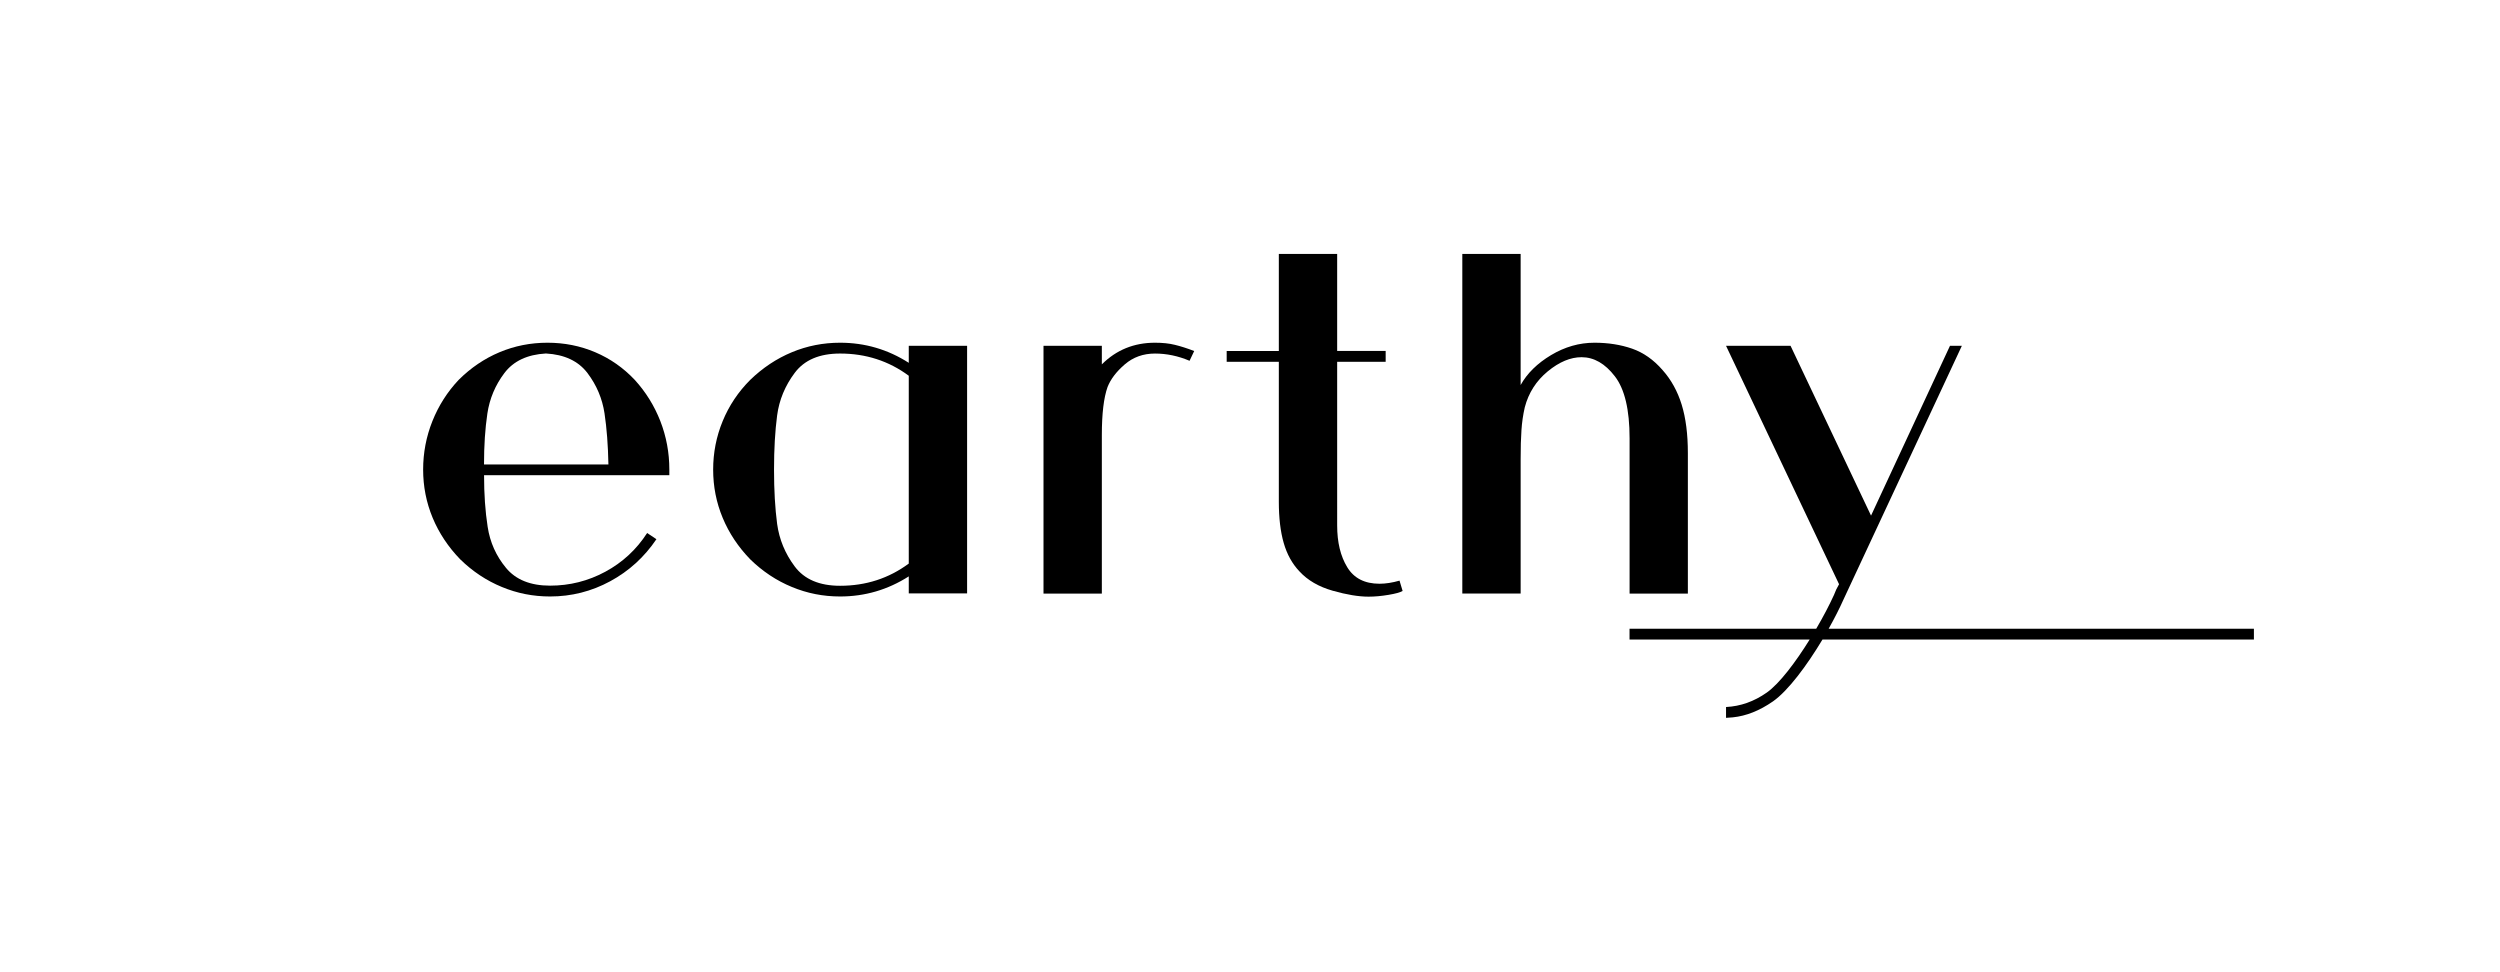 <?xml version="1.0" encoding="utf-8"?>
<!-- Generator: Adobe Illustrator 26.0.3, SVG Export Plug-In . SVG Version: 6.00 Build 0)  -->
<svg version="1.1" id="レイヤー_1" xmlns="http://www.w3.org/2000/svg" xmlns:xlink="http://www.w3.org/1999/xlink" x="0px"
	 y="0px" viewBox="0 0 404.12 157.09" style="enable-background:new 0 0 404.12 157.09;" xml:space="preserve">
<style type="text/css">
	.st0{fill:none;}
</style>
<g>
	<g>
		<path d="M102.6,61.4c-1.84-1.95-3.96-3.43-6.38-4.46c-2.42-1.03-4.99-1.54-7.72-1.54c-2.73,0-5.31,0.51-7.76,1.54
			c-2.45,1.03-4.64,2.52-6.59,4.46c-1.84,1.95-3.25,4.17-4.25,6.67c-1,2.5-1.5,5.12-1.5,7.84c0,2.72,0.51,5.32,1.54,7.8
			c1.03,2.47,2.52,4.71,4.46,6.71c2,1.95,4.24,3.44,6.72,4.46c2.47,1.03,5.07,1.54,7.8,1.54c3.45,0,6.69-0.82,9.72-2.46
			c3.03-1.64,5.52-3.91,7.47-6.8l-1.5-1c-1.72,2.67-3.98,4.76-6.76,6.26c-2.78,1.5-5.76,2.25-8.93,2.25c-3.17,0-5.55-0.96-7.13-2.88
			c-1.59-1.92-2.58-4.13-2.96-6.63c-0.39-2.5-0.58-5.28-0.58-8.34h29.95v-0.92c0-2.73-0.49-5.34-1.46-7.84
			C105.76,65.57,104.38,63.35,102.6,61.4z M78.24,75.08c0-3.06,0.18-5.8,0.54-8.22c0.36-2.42,1.28-4.6,2.75-6.55
			c1.47-1.95,3.71-3,6.72-3.17c3,0.17,5.24,1.22,6.72,3.17c1.47,1.95,2.39,4.12,2.75,6.51c0.36,2.39,0.57,5.15,0.63,8.26H78.24z"/>
		<path d="M146.9,58.65c-3.39-2.17-7.09-3.25-11.1-3.25c-2.73,0-5.33,0.51-7.8,1.54c-2.48,1.03-4.71,2.52-6.72,4.46
			c-1.95,1.95-3.43,4.17-4.46,6.67c-1.03,2.5-1.54,5.12-1.54,7.84c0,2.73,0.51,5.33,1.54,7.8c1.03,2.48,2.52,4.71,4.46,6.71
			c2,1.95,4.24,3.44,6.72,4.46c2.47,1.03,5.07,1.54,7.8,1.54c4,0,7.7-1.08,11.1-3.25v2.75h9.43V55.9h-9.43V58.65z M146.9,91.1
			c-3.23,2.39-6.92,3.59-11.1,3.59c-3.34,0-5.78-1.04-7.34-3.13c-1.56-2.09-2.5-4.38-2.84-6.88c-0.33-2.5-0.5-5.42-0.5-8.76
			c0-3.34,0.17-6.26,0.5-8.76c0.33-2.5,1.28-4.8,2.84-6.88c1.56-2.09,4-3.13,7.34-3.13c4.17,0,7.87,1.2,11.1,3.59V91.1z"/>
		<path d="M186.7,55.4c-3.39,0-6.26,1.17-8.59,3.5v-3h-9.43v40.05h9.43V70.33c0-3.45,0.31-6.04,0.92-7.76
			c0.5-1.28,1.43-2.5,2.79-3.67c1.36-1.17,2.99-1.75,4.88-1.75c1.89,0,3.75,0.39,5.59,1.17l0.75-1.58c-1.17-0.45-2.21-0.78-3.13-1
			C188.99,55.51,187.92,55.4,186.7,55.4z"/>
		<path d="M222.99,94.36c-2.39,0-4.13-0.89-5.21-2.67c-1.09-1.78-1.63-4.03-1.63-6.76V58.48h7.84v-1.75h-7.84V41.05h-9.43v15.69
			h-8.43v1.75h8.43v22.61c0,2.61,0.26,4.84,0.79,6.67c0.53,1.84,1.38,3.37,2.54,4.59c1.33,1.45,3.13,2.49,5.38,3.13
			c2.25,0.64,4.18,0.96,5.8,0.96c1,0,2.07-0.1,3.21-0.29c1.14-0.19,1.9-0.4,2.29-0.63l-0.5-1.67
			C225.07,94.19,223.99,94.36,222.99,94.36z"/>
		<path d="M272.84,95.94V73.25c0-3.06-0.33-5.67-1-7.84c-0.67-2.17-1.7-4.03-3.09-5.59c-1.45-1.67-3.09-2.82-4.92-3.46
			c-1.84-0.64-3.87-0.96-6.09-0.96c-2.45,0-4.78,0.67-7.01,2c-2.22,1.33-3.87,2.95-4.92,4.84V41.05h-9.43v54.89h9.43V74.25
			c0-1.89,0.04-3.46,0.13-4.71c0.08-1.25,0.26-2.49,0.54-3.71c0.61-2.33,1.85-4.27,3.71-5.8c1.86-1.53,3.68-2.29,5.47-2.29
			c2,0,3.8,1.03,5.38,3.09c1.59,2.06,2.38,5.4,2.38,10.01v25.11H272.84z"/>
		<path d="M364.32,101.63h-68.72c0.94-1.67,1.77-3.31,2.42-4.77l19.11-40.96h-1.92l-12.76,27.45L289.44,55.9h-10.43l18.27,38.54
			c-0.33,0.56-0.61,1.14-0.83,1.75c-0.75,1.64-1.74,3.54-2.86,5.44h-30.18v1.75h29.12c-2.28,3.67-4.87,7.11-6.93,8.57
			c-2.06,1.45-4.25,2.22-6.59,2.34v1.75l1.09-0.08c2.17-0.22,4.34-1.08,6.51-2.59c2.46-1.73,5.48-5.81,7.99-9.99h69.74V101.63z"/>
	</g>
	<rect class="st0" width="404.12" height="157.09"/>
</g>
</svg>
